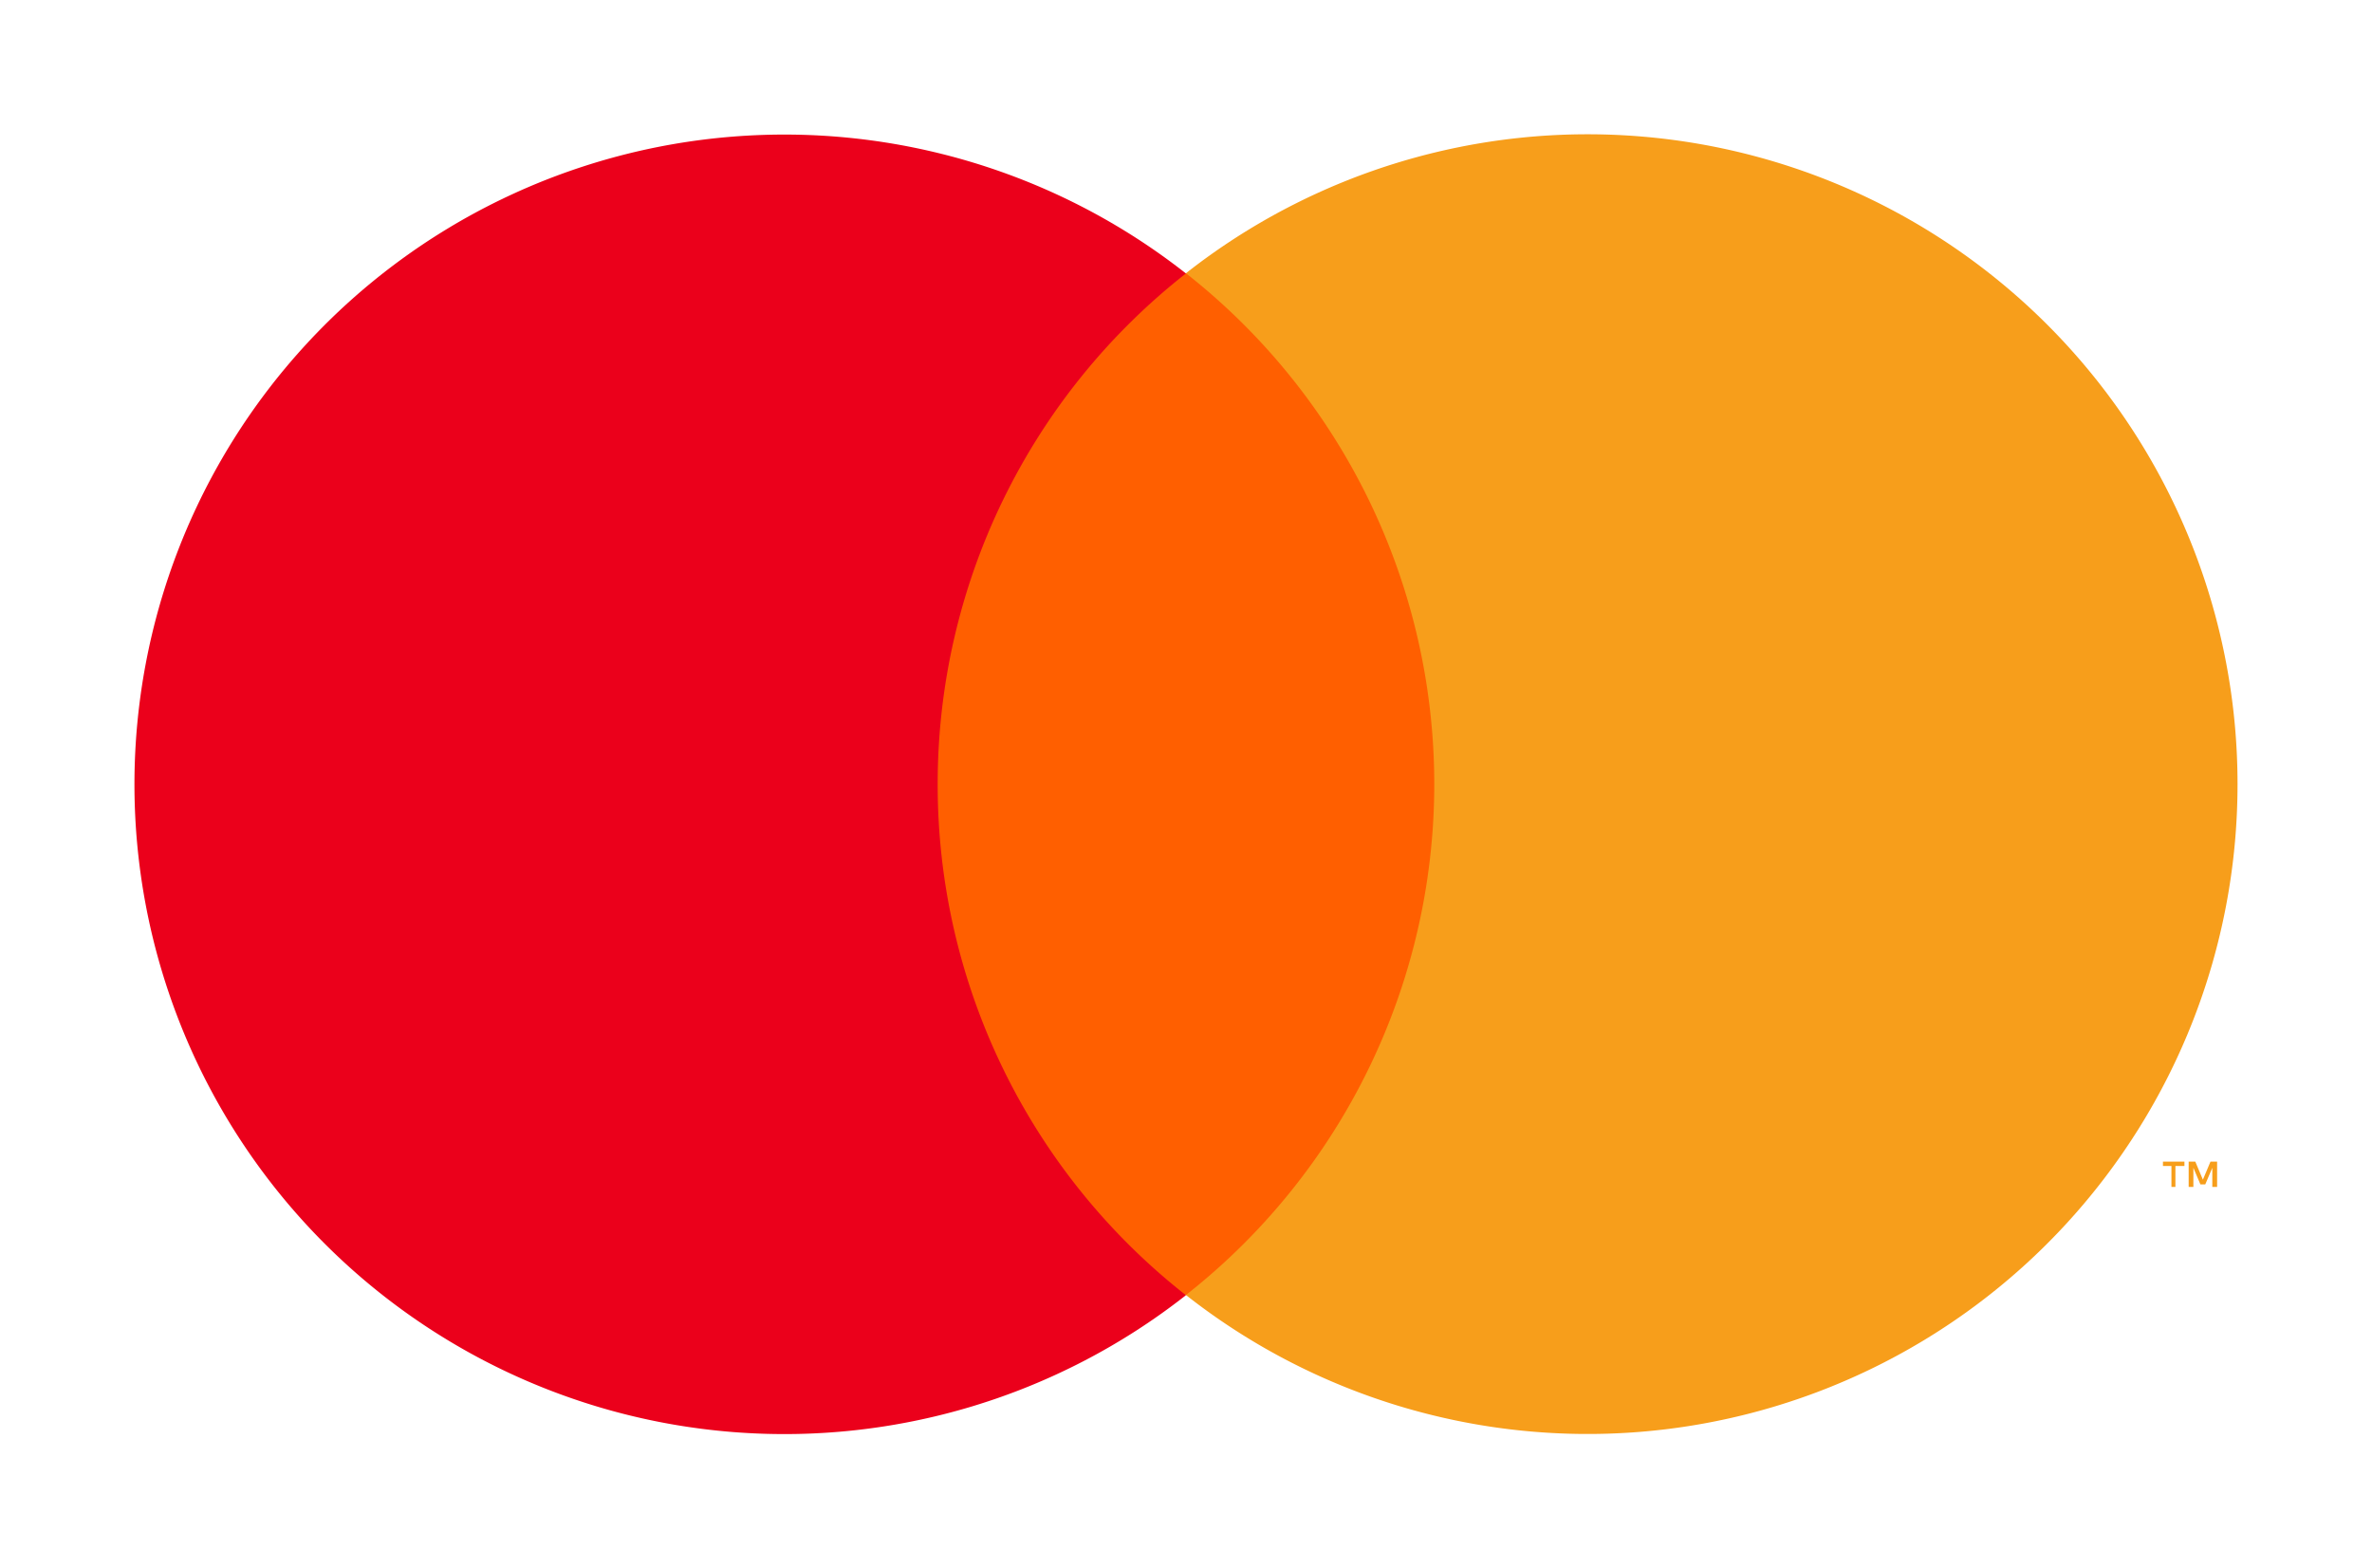 <svg id="mastercard-logo" xmlns="http://www.w3.org/2000/svg" width="71.564" height="47.332" viewBox="0 0 71.564 47.332">
  <g id="Group_82" data-name="Group 82" opacity="0">
    <rect id="Rectangle_102" data-name="Rectangle 102" width="71.564" height="47.332" fill="#fff"/>
  </g>
  <rect id="Rectangle_103" data-name="Rectangle 103" width="18.878" height="30.834" transform="translate(26.346 8.246)" fill="#ff5f00"/>
  <path id="Path_2125" data-name="Path 2125" d="M31.68,27.06A19.575,19.575,0,0,1,39.17,11.646a19.608,19.608,0,1,0,0,30.834A19.576,19.576,0,0,1,31.68,27.06Z" transform="translate(-3.39 -3.394)" fill="#eb001b"/>
  <path id="Path_2126" data-name="Path 2126" d="M120.186,65.123v-.632h.272V64.36h-.648v.131h.256v.632Zm1.258,0V64.36h-.2l-.229.545-.229-.545h-.2v.763h.142v-.577l.212.5h.147l.212-.5v.577Z" transform="translate(-54.553 -29.305)" fill="#f79e1b"/>
  <path id="Path_2127" data-name="Path 2127" d="M97.417,27.054A19.608,19.608,0,0,1,65.69,42.468a19.608,19.608,0,0,0,0-30.834A19.608,19.608,0,0,1,97.417,27.048Z" transform="translate(-29.91 -3.388)" fill="#f79e1b"/>
</svg>
